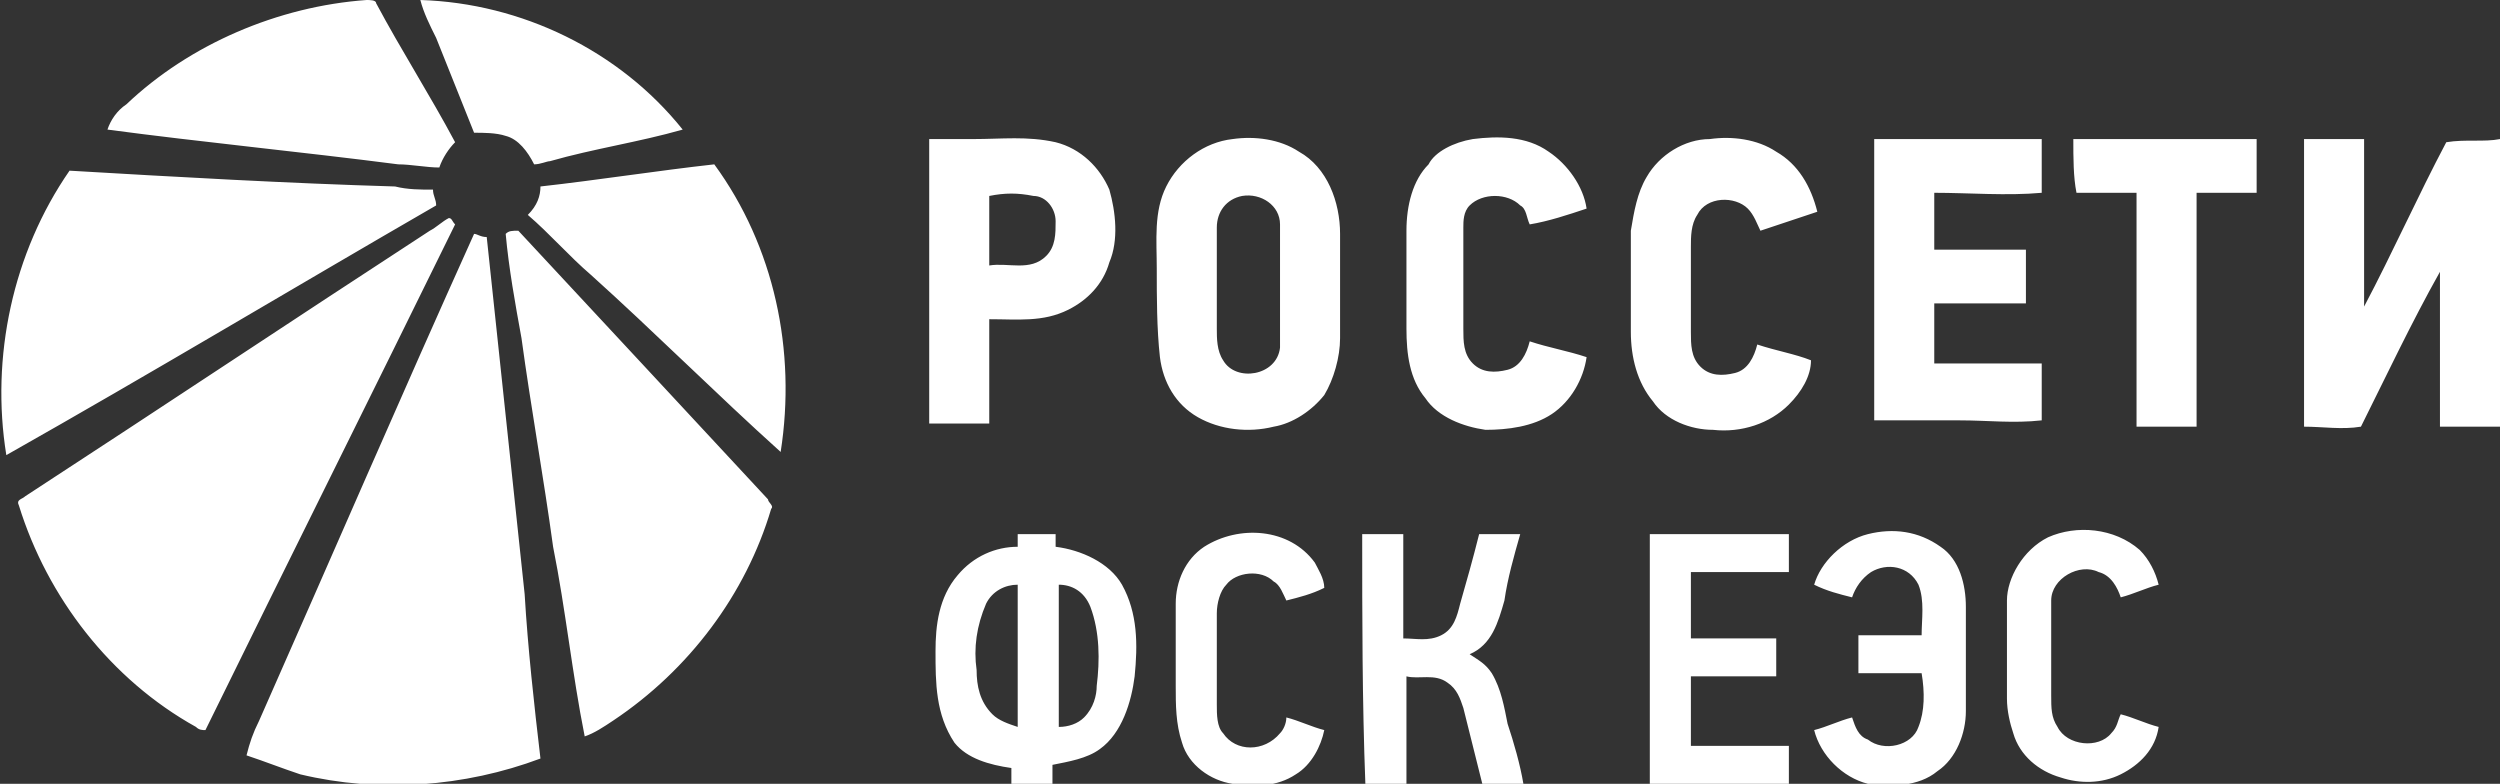 <?xml version="1.0" encoding="utf-8"?>
<!-- Generator: Adobe Illustrator 25.2.0, SVG Export Plug-In . SVG Version: 6.00 Build 0)  -->
<svg version="1.1" id="Слой_1" xmlns="http://www.w3.org/2000/svg" xmlns:xlink="http://www.w3.org/1999/xlink" x="0px" y="0px"
	 viewBox="0 0 79.1 24.8" style="enable-background:new 0 0 79.1 24.8;" xml:space="preserve">
<rect x="0" y="0" width="79.1" height="24.8" fill="#333333" stroke="none"/>
<style type="text/css">
	.st0{fill-rule:evenodd;clip-rule:evenodd;fill:#FFFFFF;}
</style>
<path class="st0" d="M4,3.3C6,1.4,8.8,0.2,11.6,0c0.1,0,0.3,0,0.3,0.1c0.8,1.5,1.7,2.9,2.5,4.4C14.2,4.7,14,5,13.9,5.3
	c-0.4,0-0.9-0.1-1.3-0.1C9.5,4.8,6.4,4.5,3.4,4.1C3.5,3.8,3.7,3.5,4,3.3L4,3.3z M13.3,0c0.1,0.4,0.3,0.8,0.5,1.2c0.4,1,0.8,2,1.2,3
	c0.3,0,0.7,0,1,0.1c0.4,0.1,0.7,0.5,0.9,0.9c0.2,0,0.4-0.1,0.5-0.1c1.4-0.4,2.8-0.6,4.2-1C19.6,1.6,16.5,0.1,13.3,0L13.3,0z M39,4.4
	c0.7-0.1,1.5,0,2.1,0.4c0.9,0.5,1.3,1.6,1.3,2.6c0,1.1,0,2.2,0,3.3c0,0.6-0.2,1.3-0.5,1.8c-0.4,0.5-1,0.9-1.6,1
	c-0.8,0.2-1.7,0.1-2.4-0.3c-0.7-0.4-1.1-1.1-1.2-1.9c-0.1-0.9-0.1-1.9-0.1-2.8s-0.1-1.8,0.3-2.6C37.3,5.1,38.1,4.5,39,4.4L39,4.4z
	 M39.3,6.2c-0.5,0.1-0.8,0.5-0.8,1c0,1.1,0,2.1,0,3.2c0,0.3,0,0.7,0.2,1c0.4,0.7,1.7,0.5,1.8-0.4c0-1.3,0-2.6,0-3.9
	C40.5,6.5,39.9,6.1,39.3,6.2L39.3,6.2z M46.6,4.4c0.8-0.1,1.7-0.1,2.4,0.4c0.6,0.4,1.1,1.1,1.2,1.8C49.6,6.8,49,7,48.4,7.1
	c-0.1-0.2-0.1-0.5-0.3-0.6c-0.4-0.4-1.2-0.4-1.6,0c-0.2,0.2-0.2,0.5-0.2,0.7c0,1.1,0,2.1,0,3.2c0,0.4,0,0.8,0.3,1.1s0.7,0.3,1.1,0.2
	c0.4-0.1,0.6-0.5,0.7-0.9c0.6,0.2,1.2,0.3,1.8,0.5c-0.1,0.7-0.5,1.4-1.1,1.8c-0.6,0.4-1.4,0.5-2.1,0.5c-0.7-0.1-1.5-0.4-1.9-1
	c-0.5-0.6-0.6-1.4-0.6-2.2c0-1,0-2.1,0-3.1c0-0.8,0.2-1.6,0.7-2.1C45.4,4.8,46,4.5,46.6,4.4L46.6,4.4z M52.1,5.6
	c0.4-0.7,1.2-1.2,2-1.2c0.7-0.1,1.5,0,2.1,0.4c0.7,0.4,1.1,1.1,1.3,1.9c-0.6,0.2-1.2,0.4-1.8,0.6c-0.1-0.2-0.2-0.5-0.4-0.7
	c-0.4-0.4-1.3-0.4-1.6,0.2c-0.2,0.3-0.2,0.7-0.2,1c0,0.9,0,1.8,0,2.7c0,0.4,0,0.8,0.3,1.1c0.3,0.3,0.7,0.3,1.1,0.2s0.6-0.5,0.7-0.9
	c0.6,0.2,1.2,0.3,1.7,0.5c0,0.5-0.3,1-0.7,1.4c-0.6,0.6-1.5,0.9-2.4,0.8c-0.7,0-1.5-0.3-1.9-0.9c-0.5-0.6-0.7-1.4-0.7-2.2
	c0-1.1,0-2.1,0-3.2C51.7,6.7,51.8,6.1,52.1,5.6L52.1,5.6z M29.4,4.4c0.5,0,0.9,0,1.4,0c0.9,0,1.7-0.1,2.6,0.1
	c0.8,0.2,1.4,0.8,1.7,1.5c0.2,0.7,0.3,1.6,0,2.3c-0.2,0.7-0.7,1.2-1.3,1.5c-0.8,0.4-1.6,0.3-2.5,0.3c0,1.1,0,2.2,0,3.3
	c-0.6,0-1.3,0-1.9,0C29.4,10.5,29.4,7.4,29.4,4.4L29.4,4.4z M31.3,6.2c0,0.7,0,1.5,0,2.2c0.6-0.1,1.3,0.2,1.8-0.3
	c0.3-0.3,0.3-0.7,0.3-1.1c0-0.4-0.3-0.8-0.7-0.8C32.2,6.1,31.8,6.1,31.3,6.2L31.3,6.2z M59.3,4.4c1.2,0,2.3,0,3.5,0
	c0.6,0,1.2,0,1.8,0c0,0.6,0,1.2,0,1.7c-1.1,0.1-2.3,0-3.4,0c0,0.6,0,1.2,0,1.8c1,0,1.9,0,2.9,0c0,0.6,0,1.2,0,1.7c-1,0-1.9,0-2.9,0
	c0,0.6,0,1.3,0,1.9c1.1,0,2.3,0,3.4,0c0,0.6,0,1.2,0,1.8c-0.9,0.1-1.7,0-2.6,0s-1.8,0-2.7,0C59.3,10.5,59.3,7.4,59.3,4.4L59.3,4.4z
	 M65.6,4.4c1.9,0,3.8,0,5.8,0c0,0.6,0,1.2,0,1.7c-0.6,0-1.3,0-1.9,0c0,2.4,0,4.9,0,7.4c-0.6,0-1.3,0-1.9,0c0-2.5,0-4.9,0-7.4
	c-0.6,0-1.3,0-1.9,0C65.6,5.6,65.6,5,65.6,4.4L65.6,4.4z M72.9,4.4c0.6,0,1.3,0,1.9,0c0,1.8,0,3.5,0,5.3c0.9-1.7,1.7-3.5,2.6-5.2
	c0.6-0.1,1.2,0,1.7-0.1c0,3,0,6.1,0,9.1c-0.6,0-1.3,0-1.9,0c0-1.6,0-3.3,0-4.9c-0.9,1.6-1.7,3.3-2.5,4.9c-0.6,0.1-1.2,0-1.8,0
	C72.9,10.5,72.9,7.4,72.9,4.4L72.9,4.4z M17.1,5.9c1.8-0.2,3.7-0.5,5.5-0.7c1.9,2.6,2.6,5.9,2.1,9.1c-2-1.8-4-3.8-6-5.6
	c-0.7-0.6-1.3-1.3-2-1.9C17,6.5,17.1,6.2,17.1,5.9L17.1,5.9z M0.2,14.4c-0.5-3.1,0.2-6.4,2-9c3.4,0.2,6.9,0.4,10.3,0.5
	C12.9,6,13.3,6,13.7,6c0,0.2,0.1,0.3,0.1,0.5C9.3,9.1,4.8,11.8,0.2,14.4L0.2,14.4z M13.6,7.3c-4.3,2.8-8.5,5.6-12.8,8.4
	c-0.1,0.1-0.3,0.1-0.2,0.3c0.9,2.9,2.9,5.5,5.6,7c0.1,0.1,0.2,0.1,0.3,0.1c2.6-5.3,5.3-10.7,7.9-16c-0.1-0.1-0.1-0.2-0.2-0.2
	C14,7,13.8,7.2,13.6,7.3L13.6,7.3z M16,7.4c0.1,1.1,0.3,2.2,0.5,3.3c0.3,2.2,0.7,4.4,1,6.6c0.4,2,0.6,4,1,6c0.3-0.1,0.6-0.3,0.9-0.5
	c2.4-1.6,4.2-4,5-6.7c0.1-0.1-0.1-0.2-0.1-0.3c-2.6-2.8-5.2-5.6-7.9-8.5C16.2,7.3,16.1,7.3,16,7.4L16,7.4z M15,7.4
	c-2.3,5.1-4.5,10.2-6.8,15.4c-0.2,0.4-0.3,0.7-0.4,1.1c0.6,0.2,1.1,0.4,1.7,0.6c2.5,0.6,5.2,0.4,7.6-0.5c-0.2-1.7-0.4-3.5-0.5-5.2
	c-0.4-3.8-0.8-7.5-1.2-11.3C15.2,7.5,15.1,7.4,15,7.4L15,7.4z M32.2,16.9c0.4,0,0.8,0,1.2,0c0,0.1,0,0.3,0,0.4
	c0.8,0.1,1.7,0.5,2.1,1.2c0.5,0.9,0.5,1.9,0.4,2.9c-0.1,0.8-0.4,1.8-1.1,2.3c-0.4,0.3-1,0.4-1.5,0.5c0,0.2,0,0.4,0,0.7
	c-0.4,0-0.8,0-1.3,0c0-0.2,0-0.4,0-0.6c-0.7-0.1-1.4-0.3-1.8-0.8c-0.6-0.9-0.6-1.9-0.6-2.9c0-0.8,0.1-1.7,0.7-2.4
	c0.5-0.6,1.2-0.9,1.9-0.9C32.2,17.2,32.2,17,32.2,16.9L32.2,16.9z M31.2,19.1c-0.3,0.7-0.4,1.4-0.3,2.1c0,0.5,0.1,1,0.5,1.4
	c0.2,0.2,0.5,0.3,0.8,0.4c0-1.5,0-3,0-4.5C31.8,18.5,31.4,18.7,31.2,19.1L31.2,19.1z M33.5,18.5c0,1.5,0,3,0,4.5
	c0.3,0,0.6-0.1,0.8-0.3c0.3-0.3,0.4-0.7,0.4-1c0.1-0.8,0.1-1.7-0.2-2.5C34.3,18.7,33.9,18.5,33.5,18.5L33.5,18.5z M38.1,17.3
	c1.1-0.7,2.7-0.6,3.5,0.5c0.1,0.2,0.3,0.5,0.3,0.8c-0.4,0.2-0.8,0.3-1.2,0.4c-0.1-0.2-0.2-0.5-0.4-0.6c-0.4-0.4-1.2-0.3-1.5,0.1
	c-0.2,0.2-0.3,0.6-0.3,0.9c0,1,0,2,0,2.9c0,0.3,0,0.7,0.2,0.9c0.4,0.6,1.3,0.6,1.8,0c0.1-0.1,0.2-0.3,0.2-0.5
	c0.4,0.1,0.8,0.3,1.2,0.4c-0.1,0.5-0.4,1.1-0.9,1.4c-0.6,0.4-1.3,0.4-2,0.3c-0.7-0.1-1.4-0.6-1.6-1.3c-0.2-0.6-0.2-1.2-0.2-1.8
	c0-0.9,0-1.7,0-2.6C37.2,18.4,37.5,17.7,38.1,17.3L38.1,17.3z M43.1,16.9c0.4,0,0.9,0,1.3,0c0,1.1,0,2.2,0,3.3
	c0.4,0,0.8,0.1,1.2-0.1c0.4-0.2,0.5-0.6,0.6-1c0.2-0.7,0.4-1.4,0.6-2.2c0.4,0,0.8,0,1.3,0c-0.2,0.7-0.4,1.4-0.5,2.1
	c-0.2,0.7-0.4,1.4-1.1,1.7c0.3,0.2,0.5,0.3,0.7,0.6c0.3,0.5,0.4,1.1,0.5,1.6c0.2,0.6,0.4,1.3,0.5,1.9c-0.4,0-0.9,0.1-1.3,0
	c-0.2-0.8-0.4-1.6-0.6-2.4c-0.1-0.3-0.2-0.6-0.5-0.8c-0.4-0.3-0.9-0.1-1.3-0.2c0,1.1,0,2.3,0,3.4c-0.4,0-0.9,0-1.3,0
	C43.1,22.2,43.1,19.5,43.1,16.9L43.1,16.9z M52.2,16.9c1.5,0,2.9,0,4.4,0c0,0.4,0,0.8,0,1.2c-1,0-2.1,0-3.1,0c0,0.7,0,1.4,0,2.1
	c0.9,0,1.8,0,2.7,0c0,0.4,0,0.8,0,1.2c-0.9,0-1.8,0-2.7,0c0,0.7,0,1.4,0,2.2c1,0,2.1,0,3.1,0c0,0.4,0,0.8,0,1.2c-1.5,0-3,0-4.4,0
	C52.2,22.1,52.2,19.5,52.2,16.9L52.2,16.9z M59.1,16.9c0.8-0.2,1.6-0.1,2.3,0.4c0.6,0.4,0.8,1.2,0.8,1.9c0,1.1,0,2.2,0,3.3
	c0,0.7-0.3,1.5-0.9,1.9c-0.6,0.5-1.5,0.5-2.2,0.4c-0.8-0.2-1.5-0.9-1.7-1.7c0.4-0.1,0.8-0.3,1.2-0.4c0.1,0.3,0.2,0.6,0.5,0.7
	c0.5,0.4,1.4,0.2,1.6-0.4c0.2-0.5,0.2-1.1,0.1-1.7c-0.7,0-1.3,0-2,0c0-0.4,0-0.8,0-1.2c0.7,0,1.3,0,2,0c0-0.5,0.1-1.1-0.1-1.6
	c-0.3-0.6-1-0.7-1.5-0.4c-0.3,0.2-0.5,0.5-0.6,0.8c-0.4-0.1-0.8-0.2-1.2-0.4C57.6,17.8,58.3,17.1,59.1,16.9L59.1,16.9z M64.8,17
	c0.9-0.4,2.1-0.3,2.9,0.4c0.3,0.3,0.5,0.7,0.6,1.1c-0.4,0.1-0.8,0.3-1.2,0.4c-0.1-0.3-0.3-0.7-0.7-0.8c-0.6-0.3-1.5,0.2-1.5,0.9
	c0,1,0,2,0,3c0,0.4,0,0.7,0.2,1c0.3,0.6,1.3,0.7,1.7,0.2c0.2-0.2,0.2-0.4,0.3-0.6c0.4,0.1,0.8,0.3,1.2,0.4c-0.1,0.7-0.6,1.2-1.2,1.5
	s-1.3,0.3-1.9,0.1c-0.7-0.2-1.3-0.7-1.5-1.4c-0.1-0.3-0.2-0.7-0.2-1.1c0-1,0-2.1,0-3.1C63.5,18.3,64,17.4,64.8,17z"/>
</svg>
